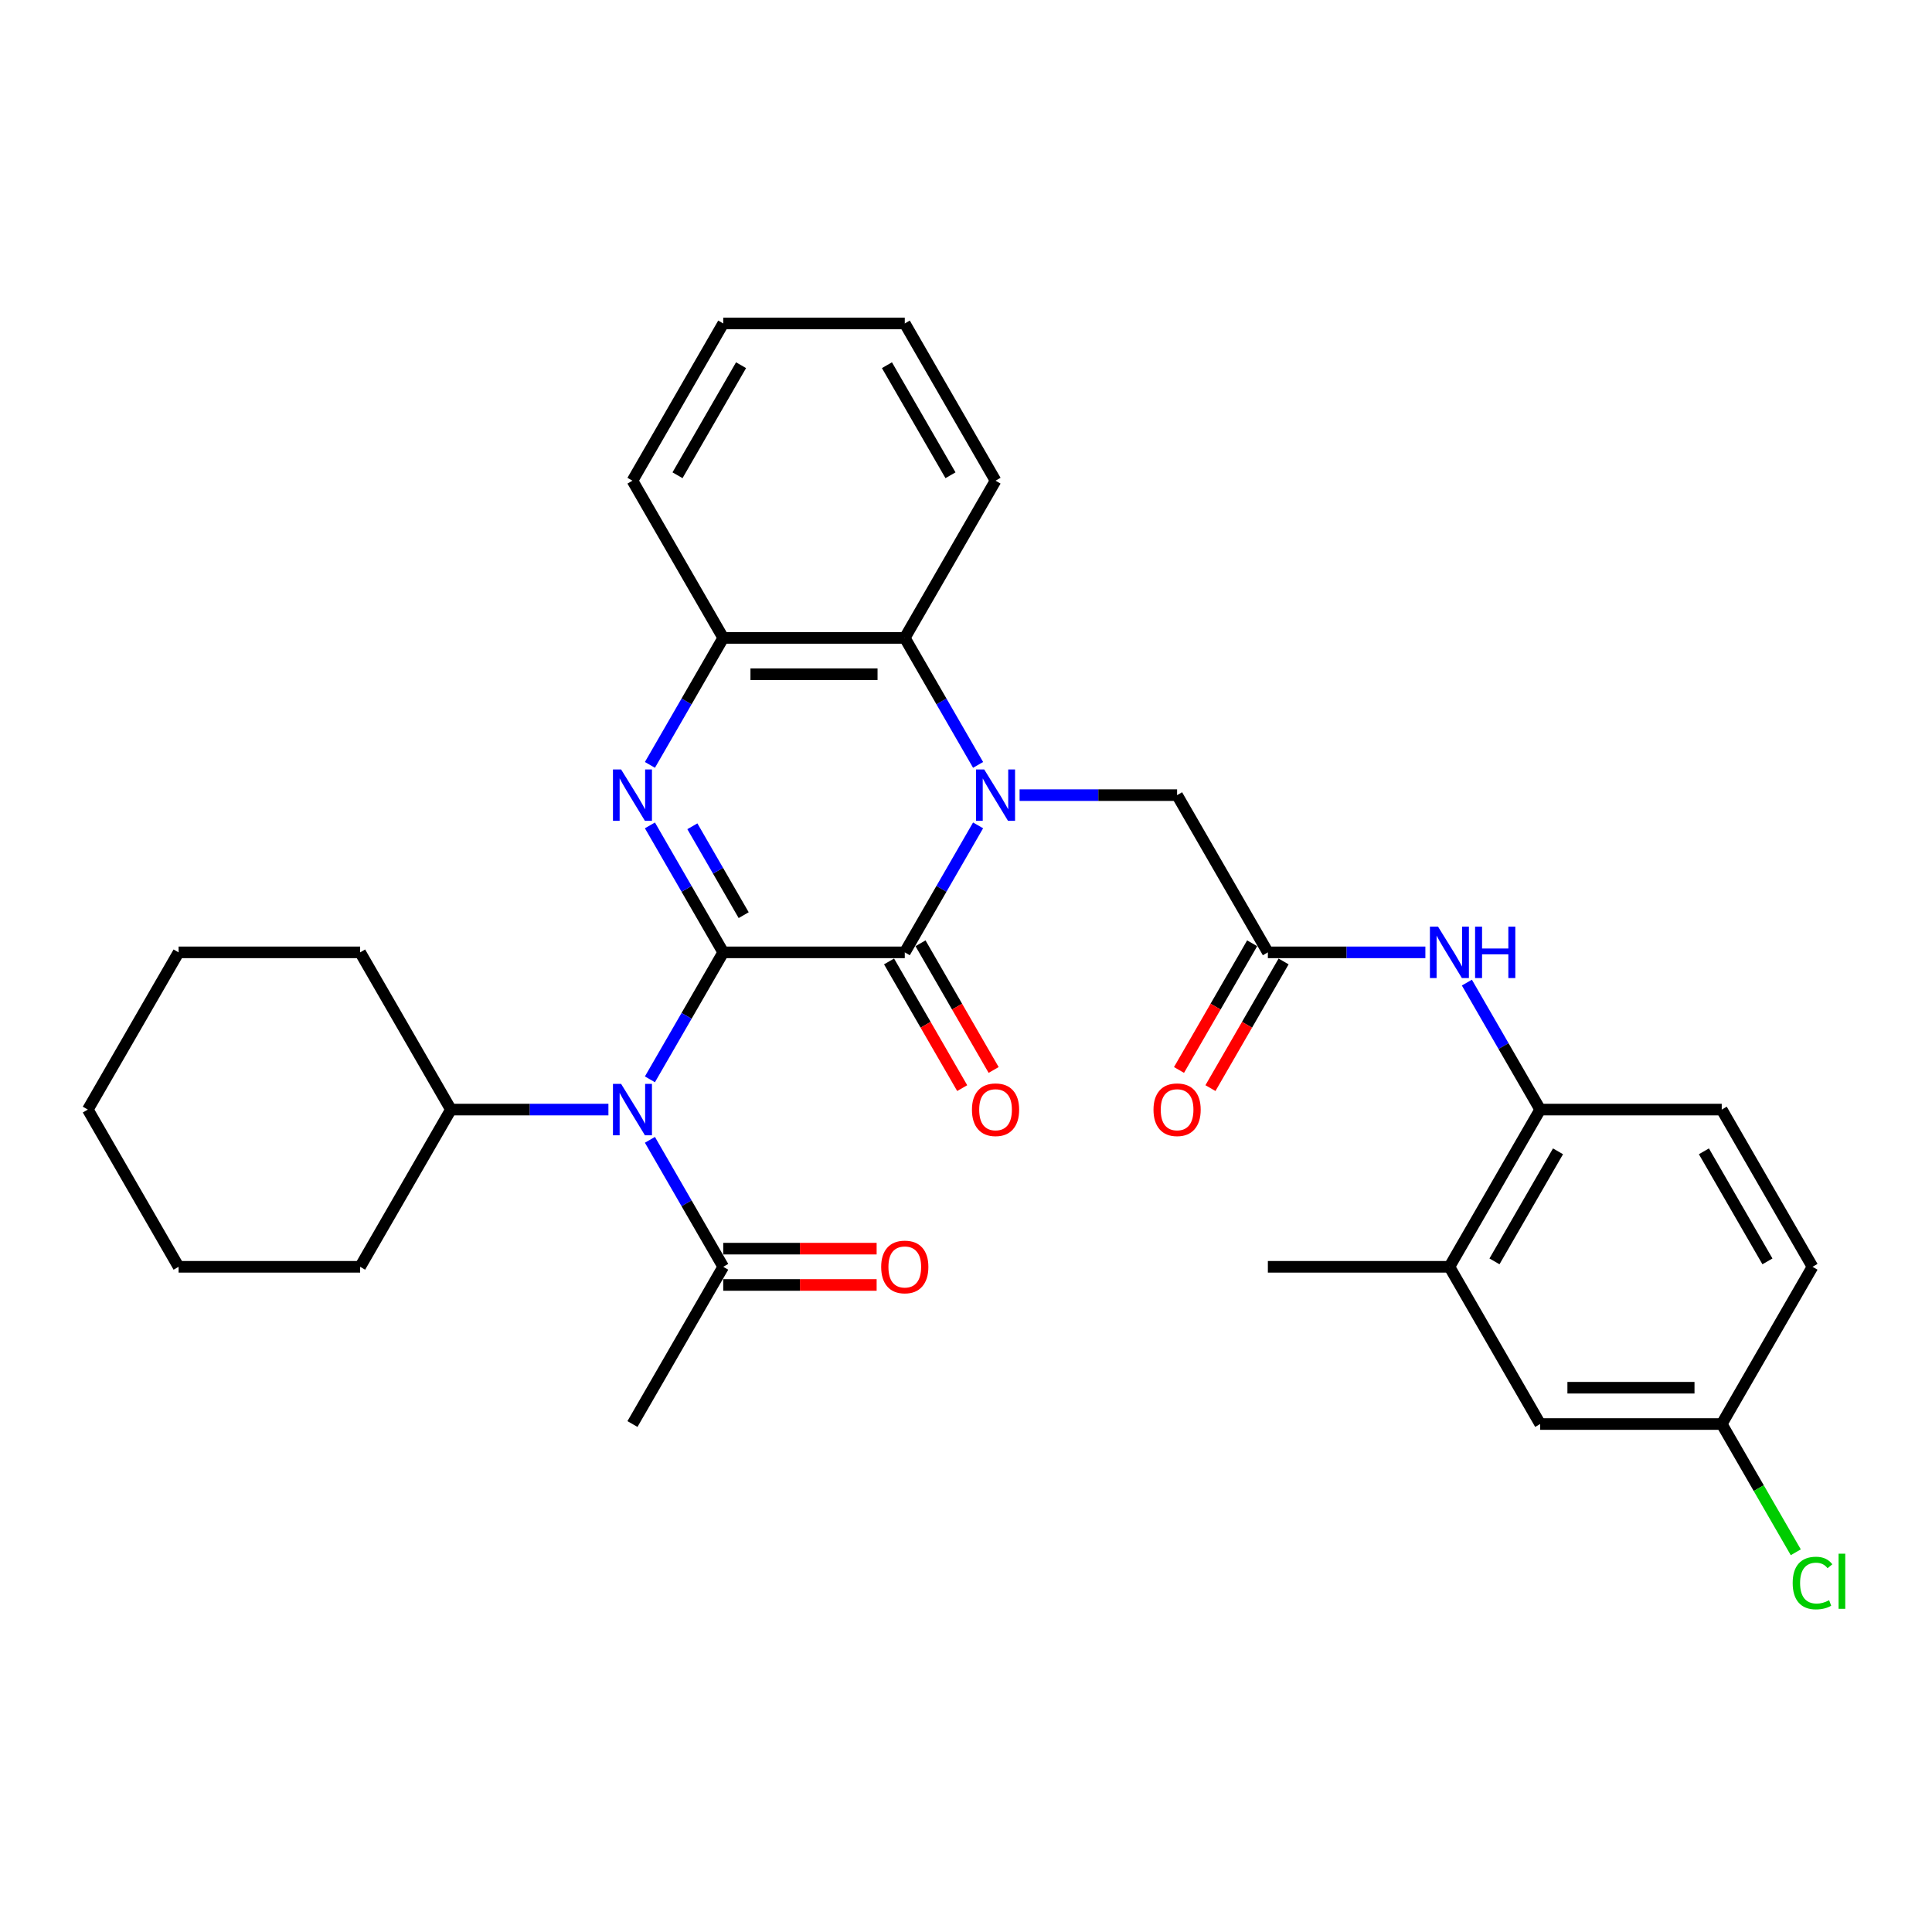 <?xml version='1.0' encoding='iso-8859-1'?>
<svg version='1.1' baseProfile='full'
              xmlns='http://www.w3.org/2000/svg'
                      xmlns:rdkit='http://www.rdkit.org/xml'
                      xmlns:xlink='http://www.w3.org/1999/xlink'
                  xml:space='preserve'
width='1000px' height='1000px' viewBox='0 0 1000 1000'>
<!-- END OF HEADER -->
<rect style='opacity:1.0;fill:#FFFFFF;stroke:none' width='1000' height='1000' x='0' y='0'> </rect>
<path class='bond-1' d='M 374.343,492.939 L 468.311,492.939' style='fill:none;fill-rule:evenodd;stroke:#000000;stroke-width:6px;stroke-linecap:butt;stroke-linejoin:miter;stroke-opacity:1' />
<path class='bond-2' d='M 374.343,492.939 L 355.37,460.077' style='fill:none;fill-rule:evenodd;stroke:#000000;stroke-width:6px;stroke-linecap:butt;stroke-linejoin:miter;stroke-opacity:1' />
<path class='bond-2' d='M 355.37,460.077 L 336.397,427.215' style='fill:none;fill-rule:evenodd;stroke:#0000FF;stroke-width:6px;stroke-linecap:butt;stroke-linejoin:miter;stroke-opacity:1' />
<path class='bond-2' d='M 384.927,473.683 L 371.646,450.68' style='fill:none;fill-rule:evenodd;stroke:#000000;stroke-width:6px;stroke-linecap:butt;stroke-linejoin:miter;stroke-opacity:1' />
<path class='bond-2' d='M 371.646,450.68 L 358.365,427.677' style='fill:none;fill-rule:evenodd;stroke:#0000FF;stroke-width:6px;stroke-linecap:butt;stroke-linejoin:miter;stroke-opacity:1' />
<path class='bond-3' d='M 374.343,492.939 L 355.37,525.8' style='fill:none;fill-rule:evenodd;stroke:#000000;stroke-width:6px;stroke-linecap:butt;stroke-linejoin:miter;stroke-opacity:1' />
<path class='bond-3' d='M 355.37,525.8 L 336.397,558.662' style='fill:none;fill-rule:evenodd;stroke:#0000FF;stroke-width:6px;stroke-linecap:butt;stroke-linejoin:miter;stroke-opacity:1' />
<path class='bond-0' d='M 506.256,427.215 L 487.283,460.077' style='fill:none;fill-rule:evenodd;stroke:#0000FF;stroke-width:6px;stroke-linecap:butt;stroke-linejoin:miter;stroke-opacity:1' />
<path class='bond-0' d='M 487.283,460.077 L 468.311,492.939' style='fill:none;fill-rule:evenodd;stroke:#000000;stroke-width:6px;stroke-linecap:butt;stroke-linejoin:miter;stroke-opacity:1' />
<path class='bond-8' d='M 527.736,411.56 L 568.499,411.56' style='fill:none;fill-rule:evenodd;stroke:#0000FF;stroke-width:6px;stroke-linecap:butt;stroke-linejoin:miter;stroke-opacity:1' />
<path class='bond-8' d='M 568.499,411.56 L 609.263,411.56' style='fill:none;fill-rule:evenodd;stroke:#000000;stroke-width:6px;stroke-linecap:butt;stroke-linejoin:miter;stroke-opacity:1' />
<path class='bond-32' d='M 506.256,395.905 L 487.283,363.043' style='fill:none;fill-rule:evenodd;stroke:#0000FF;stroke-width:6px;stroke-linecap:butt;stroke-linejoin:miter;stroke-opacity:1' />
<path class='bond-32' d='M 487.283,363.043 L 468.311,330.181' style='fill:none;fill-rule:evenodd;stroke:#000000;stroke-width:6px;stroke-linecap:butt;stroke-linejoin:miter;stroke-opacity:1' />
<path class='bond-12' d='M 460.173,497.637 L 479.102,530.424' style='fill:none;fill-rule:evenodd;stroke:#000000;stroke-width:6px;stroke-linecap:butt;stroke-linejoin:miter;stroke-opacity:1' />
<path class='bond-12' d='M 479.102,530.424 L 498.031,563.21' style='fill:none;fill-rule:evenodd;stroke:#FF0000;stroke-width:6px;stroke-linecap:butt;stroke-linejoin:miter;stroke-opacity:1' />
<path class='bond-12' d='M 476.448,488.24 L 495.378,521.027' style='fill:none;fill-rule:evenodd;stroke:#000000;stroke-width:6px;stroke-linecap:butt;stroke-linejoin:miter;stroke-opacity:1' />
<path class='bond-12' d='M 495.378,521.027 L 514.307,553.813' style='fill:none;fill-rule:evenodd;stroke:#FF0000;stroke-width:6px;stroke-linecap:butt;stroke-linejoin:miter;stroke-opacity:1' />
<path class='bond-5' d='M 336.397,395.905 L 355.37,363.043' style='fill:none;fill-rule:evenodd;stroke:#0000FF;stroke-width:6px;stroke-linecap:butt;stroke-linejoin:miter;stroke-opacity:1' />
<path class='bond-5' d='M 355.37,363.043 L 374.343,330.181' style='fill:none;fill-rule:evenodd;stroke:#000000;stroke-width:6px;stroke-linecap:butt;stroke-linejoin:miter;stroke-opacity:1' />
<path class='bond-6' d='M 336.397,589.972 L 355.37,622.834' style='fill:none;fill-rule:evenodd;stroke:#0000FF;stroke-width:6px;stroke-linecap:butt;stroke-linejoin:miter;stroke-opacity:1' />
<path class='bond-6' d='M 355.37,622.834 L 374.343,655.696' style='fill:none;fill-rule:evenodd;stroke:#000000;stroke-width:6px;stroke-linecap:butt;stroke-linejoin:miter;stroke-opacity:1' />
<path class='bond-13' d='M 314.917,574.317 L 274.154,574.317' style='fill:none;fill-rule:evenodd;stroke:#0000FF;stroke-width:6px;stroke-linecap:butt;stroke-linejoin:miter;stroke-opacity:1' />
<path class='bond-13' d='M 274.154,574.317 L 233.391,574.317' style='fill:none;fill-rule:evenodd;stroke:#000000;stroke-width:6px;stroke-linecap:butt;stroke-linejoin:miter;stroke-opacity:1' />
<path class='bond-4' d='M 468.311,330.181 L 374.343,330.181' style='fill:none;fill-rule:evenodd;stroke:#000000;stroke-width:6px;stroke-linecap:butt;stroke-linejoin:miter;stroke-opacity:1' />
<path class='bond-4' d='M 454.215,348.975 L 388.438,348.975' style='fill:none;fill-rule:evenodd;stroke:#000000;stroke-width:6px;stroke-linecap:butt;stroke-linejoin:miter;stroke-opacity:1' />
<path class='bond-21' d='M 468.311,330.181 L 515.295,248.803' style='fill:none;fill-rule:evenodd;stroke:#000000;stroke-width:6px;stroke-linecap:butt;stroke-linejoin:miter;stroke-opacity:1' />
<path class='bond-22' d='M 374.343,330.181 L 327.359,248.803' style='fill:none;fill-rule:evenodd;stroke:#000000;stroke-width:6px;stroke-linecap:butt;stroke-linejoin:miter;stroke-opacity:1' />
<path class='bond-14' d='M 374.343,665.093 L 414.044,665.093' style='fill:none;fill-rule:evenodd;stroke:#000000;stroke-width:6px;stroke-linecap:butt;stroke-linejoin:miter;stroke-opacity:1' />
<path class='bond-14' d='M 414.044,665.093 L 453.746,665.093' style='fill:none;fill-rule:evenodd;stroke:#FF0000;stroke-width:6px;stroke-linecap:butt;stroke-linejoin:miter;stroke-opacity:1' />
<path class='bond-14' d='M 374.343,646.299 L 414.044,646.299' style='fill:none;fill-rule:evenodd;stroke:#000000;stroke-width:6px;stroke-linecap:butt;stroke-linejoin:miter;stroke-opacity:1' />
<path class='bond-14' d='M 414.044,646.299 L 453.746,646.299' style='fill:none;fill-rule:evenodd;stroke:#FF0000;stroke-width:6px;stroke-linecap:butt;stroke-linejoin:miter;stroke-opacity:1' />
<path class='bond-23' d='M 374.343,655.696 L 327.359,737.075' style='fill:none;fill-rule:evenodd;stroke:#000000;stroke-width:6px;stroke-linecap:butt;stroke-linejoin:miter;stroke-opacity:1' />
<path class='bond-7' d='M 656.247,492.939 L 609.263,411.56' style='fill:none;fill-rule:evenodd;stroke:#000000;stroke-width:6px;stroke-linecap:butt;stroke-linejoin:miter;stroke-opacity:1' />
<path class='bond-9' d='M 656.247,492.939 L 697.01,492.939' style='fill:none;fill-rule:evenodd;stroke:#000000;stroke-width:6px;stroke-linecap:butt;stroke-linejoin:miter;stroke-opacity:1' />
<path class='bond-9' d='M 697.01,492.939 L 737.773,492.939' style='fill:none;fill-rule:evenodd;stroke:#0000FF;stroke-width:6px;stroke-linecap:butt;stroke-linejoin:miter;stroke-opacity:1' />
<path class='bond-16' d='M 648.109,488.24 L 629.179,521.027' style='fill:none;fill-rule:evenodd;stroke:#000000;stroke-width:6px;stroke-linecap:butt;stroke-linejoin:miter;stroke-opacity:1' />
<path class='bond-16' d='M 629.179,521.027 L 610.25,553.813' style='fill:none;fill-rule:evenodd;stroke:#FF0000;stroke-width:6px;stroke-linecap:butt;stroke-linejoin:miter;stroke-opacity:1' />
<path class='bond-16' d='M 664.385,497.637 L 645.455,530.424' style='fill:none;fill-rule:evenodd;stroke:#000000;stroke-width:6px;stroke-linecap:butt;stroke-linejoin:miter;stroke-opacity:1' />
<path class='bond-16' d='M 645.455,530.424 L 626.526,563.21' style='fill:none;fill-rule:evenodd;stroke:#FF0000;stroke-width:6px;stroke-linecap:butt;stroke-linejoin:miter;stroke-opacity:1' />
<path class='bond-10' d='M 759.253,508.594 L 778.226,541.456' style='fill:none;fill-rule:evenodd;stroke:#0000FF;stroke-width:6px;stroke-linecap:butt;stroke-linejoin:miter;stroke-opacity:1' />
<path class='bond-10' d='M 778.226,541.456 L 797.199,574.317' style='fill:none;fill-rule:evenodd;stroke:#000000;stroke-width:6px;stroke-linecap:butt;stroke-linejoin:miter;stroke-opacity:1' />
<path class='bond-11' d='M 797.199,574.317 L 750.215,655.696' style='fill:none;fill-rule:evenodd;stroke:#000000;stroke-width:6px;stroke-linecap:butt;stroke-linejoin:miter;stroke-opacity:1' />
<path class='bond-11' d='M 806.427,595.921 L 773.538,652.886' style='fill:none;fill-rule:evenodd;stroke:#000000;stroke-width:6px;stroke-linecap:butt;stroke-linejoin:miter;stroke-opacity:1' />
<path class='bond-17' d='M 797.199,574.317 L 891.167,574.317' style='fill:none;fill-rule:evenodd;stroke:#000000;stroke-width:6px;stroke-linecap:butt;stroke-linejoin:miter;stroke-opacity:1' />
<path class='bond-15' d='M 750.215,655.696 L 797.199,737.075' style='fill:none;fill-rule:evenodd;stroke:#000000;stroke-width:6px;stroke-linecap:butt;stroke-linejoin:miter;stroke-opacity:1' />
<path class='bond-24' d='M 750.215,655.696 L 656.247,655.696' style='fill:none;fill-rule:evenodd;stroke:#000000;stroke-width:6px;stroke-linecap:butt;stroke-linejoin:miter;stroke-opacity:1' />
<path class='bond-25' d='M 233.391,574.317 L 186.407,492.939' style='fill:none;fill-rule:evenodd;stroke:#000000;stroke-width:6px;stroke-linecap:butt;stroke-linejoin:miter;stroke-opacity:1' />
<path class='bond-26' d='M 233.391,574.317 L 186.407,655.696' style='fill:none;fill-rule:evenodd;stroke:#000000;stroke-width:6px;stroke-linecap:butt;stroke-linejoin:miter;stroke-opacity:1' />
<path class='bond-35' d='M 797.199,737.075 L 891.167,737.075' style='fill:none;fill-rule:evenodd;stroke:#000000;stroke-width:6px;stroke-linecap:butt;stroke-linejoin:miter;stroke-opacity:1' />
<path class='bond-35' d='M 811.294,718.281 L 877.071,718.281' style='fill:none;fill-rule:evenodd;stroke:#000000;stroke-width:6px;stroke-linecap:butt;stroke-linejoin:miter;stroke-opacity:1' />
<path class='bond-19' d='M 891.167,574.317 L 938.151,655.696' style='fill:none;fill-rule:evenodd;stroke:#000000;stroke-width:6px;stroke-linecap:butt;stroke-linejoin:miter;stroke-opacity:1' />
<path class='bond-19' d='M 881.939,595.921 L 914.827,652.886' style='fill:none;fill-rule:evenodd;stroke:#000000;stroke-width:6px;stroke-linecap:butt;stroke-linejoin:miter;stroke-opacity:1' />
<path class='bond-18' d='M 891.167,737.075 L 938.151,655.696' style='fill:none;fill-rule:evenodd;stroke:#000000;stroke-width:6px;stroke-linecap:butt;stroke-linejoin:miter;stroke-opacity:1' />
<path class='bond-20' d='M 891.167,737.075 L 910.329,770.265' style='fill:none;fill-rule:evenodd;stroke:#000000;stroke-width:6px;stroke-linecap:butt;stroke-linejoin:miter;stroke-opacity:1' />
<path class='bond-20' d='M 910.329,770.265 L 929.492,803.456' style='fill:none;fill-rule:evenodd;stroke:#00CC00;stroke-width:6px;stroke-linecap:butt;stroke-linejoin:miter;stroke-opacity:1' />
<path class='bond-34' d='M 515.295,248.803 L 468.311,167.424' style='fill:none;fill-rule:evenodd;stroke:#000000;stroke-width:6px;stroke-linecap:butt;stroke-linejoin:miter;stroke-opacity:1' />
<path class='bond-34' d='M 491.971,245.993 L 459.082,189.027' style='fill:none;fill-rule:evenodd;stroke:#000000;stroke-width:6px;stroke-linecap:butt;stroke-linejoin:miter;stroke-opacity:1' />
<path class='bond-28' d='M 327.359,248.803 L 374.343,167.424' style='fill:none;fill-rule:evenodd;stroke:#000000;stroke-width:6px;stroke-linecap:butt;stroke-linejoin:miter;stroke-opacity:1' />
<path class='bond-28' d='M 350.682,245.993 L 383.571,189.027' style='fill:none;fill-rule:evenodd;stroke:#000000;stroke-width:6px;stroke-linecap:butt;stroke-linejoin:miter;stroke-opacity:1' />
<path class='bond-29' d='M 186.407,492.939 L 92.439,492.939' style='fill:none;fill-rule:evenodd;stroke:#000000;stroke-width:6px;stroke-linecap:butt;stroke-linejoin:miter;stroke-opacity:1' />
<path class='bond-30' d='M 186.407,655.696 L 92.439,655.696' style='fill:none;fill-rule:evenodd;stroke:#000000;stroke-width:6px;stroke-linecap:butt;stroke-linejoin:miter;stroke-opacity:1' />
<path class='bond-27' d='M 468.311,167.424 L 374.343,167.424' style='fill:none;fill-rule:evenodd;stroke:#000000;stroke-width:6px;stroke-linecap:butt;stroke-linejoin:miter;stroke-opacity:1' />
<path class='bond-33' d='M 92.439,492.939 L 45.455,574.317' style='fill:none;fill-rule:evenodd;stroke:#000000;stroke-width:6px;stroke-linecap:butt;stroke-linejoin:miter;stroke-opacity:1' />
<path class='bond-31' d='M 92.439,655.696 L 45.455,574.317' style='fill:none;fill-rule:evenodd;stroke:#000000;stroke-width:6px;stroke-linecap:butt;stroke-linejoin:miter;stroke-opacity:1' />
<path  class='atom-1' d='M 509.412 398.254
L 518.132 412.349
Q 518.997 413.74, 520.388 416.258
Q 521.778 418.777, 521.854 418.927
L 521.854 398.254
L 525.387 398.254
L 525.387 424.866
L 521.741 424.866
L 512.382 409.455
Q 511.292 407.651, 510.126 405.584
Q 508.999 403.516, 508.66 402.877
L 508.66 424.866
L 505.202 424.866
L 505.202 398.254
L 509.412 398.254
' fill='#0000FF'/>
<path  class='atom-3' d='M 321.476 398.254
L 330.196 412.349
Q 331.061 413.74, 332.452 416.258
Q 333.842 418.777, 333.918 418.927
L 333.918 398.254
L 337.451 398.254
L 337.451 424.866
L 333.805 424.866
L 324.446 409.455
Q 323.356 407.651, 322.19 405.584
Q 321.063 403.516, 320.724 402.877
L 320.724 424.866
L 317.266 424.866
L 317.266 398.254
L 321.476 398.254
' fill='#0000FF'/>
<path  class='atom-4' d='M 321.476 561.011
L 330.196 575.107
Q 331.061 576.497, 332.452 579.016
Q 333.842 581.534, 333.918 581.684
L 333.918 561.011
L 337.451 561.011
L 337.451 587.623
L 333.805 587.623
L 324.446 572.212
Q 323.356 570.408, 322.19 568.341
Q 321.063 566.274, 320.724 565.635
L 320.724 587.623
L 317.266 587.623
L 317.266 561.011
L 321.476 561.011
' fill='#0000FF'/>
<path  class='atom-10' d='M 744.332 479.633
L 753.052 493.728
Q 753.917 495.119, 755.308 497.637
Q 756.698 500.155, 756.774 500.306
L 756.774 479.633
L 760.307 479.633
L 760.307 506.244
L 756.661 506.244
L 747.302 490.834
Q 746.212 489.03, 745.046 486.962
Q 743.919 484.895, 743.581 484.256
L 743.581 506.244
L 740.122 506.244
L 740.122 479.633
L 744.332 479.633
' fill='#0000FF'/>
<path  class='atom-10' d='M 763.502 479.633
L 767.11 479.633
L 767.11 490.946
L 780.717 490.946
L 780.717 479.633
L 784.325 479.633
L 784.325 506.244
L 780.717 506.244
L 780.717 493.953
L 767.11 493.953
L 767.11 506.244
L 763.502 506.244
L 763.502 479.633
' fill='#0000FF'/>
<path  class='atom-13' d='M 503.079 574.392
Q 503.079 568.003, 506.236 564.432
Q 509.393 560.861, 515.295 560.861
Q 521.196 560.861, 524.353 564.432
Q 527.51 568.003, 527.51 574.392
Q 527.51 580.857, 524.316 584.541
Q 521.121 588.187, 515.295 588.187
Q 509.431 588.187, 506.236 584.541
Q 503.079 580.895, 503.079 574.392
M 515.295 585.18
Q 519.354 585.18, 521.534 582.474
Q 523.752 579.73, 523.752 574.392
Q 523.752 569.168, 521.534 566.537
Q 519.354 563.868, 515.295 563.868
Q 511.235 563.868, 509.018 566.499
Q 506.838 569.13, 506.838 574.392
Q 506.838 579.767, 509.018 582.474
Q 511.235 585.18, 515.295 585.18
' fill='#FF0000'/>
<path  class='atom-15' d='M 456.095 655.771
Q 456.095 649.381, 459.252 645.811
Q 462.409 642.24, 468.311 642.24
Q 474.212 642.24, 477.369 645.811
Q 480.526 649.381, 480.526 655.771
Q 480.526 662.236, 477.332 665.92
Q 474.137 669.566, 468.311 669.566
Q 462.447 669.566, 459.252 665.92
Q 456.095 662.274, 456.095 655.771
M 468.311 666.559
Q 472.37 666.559, 474.55 663.852
Q 476.768 661.109, 476.768 655.771
Q 476.768 650.547, 474.55 647.915
Q 472.37 645.247, 468.311 645.247
Q 464.251 645.247, 462.034 647.878
Q 459.853 650.509, 459.853 655.771
Q 459.853 661.146, 462.034 663.852
Q 464.251 666.559, 468.311 666.559
' fill='#FF0000'/>
<path  class='atom-17' d='M 597.047 574.392
Q 597.047 568.003, 600.204 564.432
Q 603.361 560.861, 609.263 560.861
Q 615.164 560.861, 618.321 564.432
Q 621.478 568.003, 621.478 574.392
Q 621.478 580.857, 618.284 584.541
Q 615.089 588.187, 609.263 588.187
Q 603.399 588.187, 600.204 584.541
Q 597.047 580.895, 597.047 574.392
M 609.263 585.18
Q 613.322 585.18, 615.502 582.474
Q 617.72 579.73, 617.72 574.392
Q 617.72 569.168, 615.502 566.537
Q 613.322 563.868, 609.263 563.868
Q 605.203 563.868, 602.986 566.499
Q 600.806 569.13, 600.806 574.392
Q 600.806 579.767, 602.986 582.474
Q 605.203 585.18, 609.263 585.18
' fill='#FF0000'/>
<path  class='atom-21' d='M 927.889 819.374
Q 927.889 812.759, 930.972 809.301
Q 934.091 805.805, 939.992 805.805
Q 945.48 805.805, 948.412 809.677
L 945.931 811.706
Q 943.789 808.887, 939.992 808.887
Q 935.971 808.887, 933.828 811.594
Q 931.723 814.262, 931.723 819.374
Q 931.723 824.636, 933.903 827.343
Q 936.121 830.049, 940.406 830.049
Q 943.338 830.049, 946.758 828.282
L 947.811 831.101
Q 946.42 832.004, 944.315 832.53
Q 942.21 833.056, 939.88 833.056
Q 934.091 833.056, 930.972 829.523
Q 927.889 825.99, 927.889 819.374
' fill='#00CC00'/>
<path  class='atom-21' d='M 951.645 804.189
L 955.103 804.189
L 955.103 832.718
L 951.645 832.718
L 951.645 804.189
' fill='#00CC00'/>
</svg>

